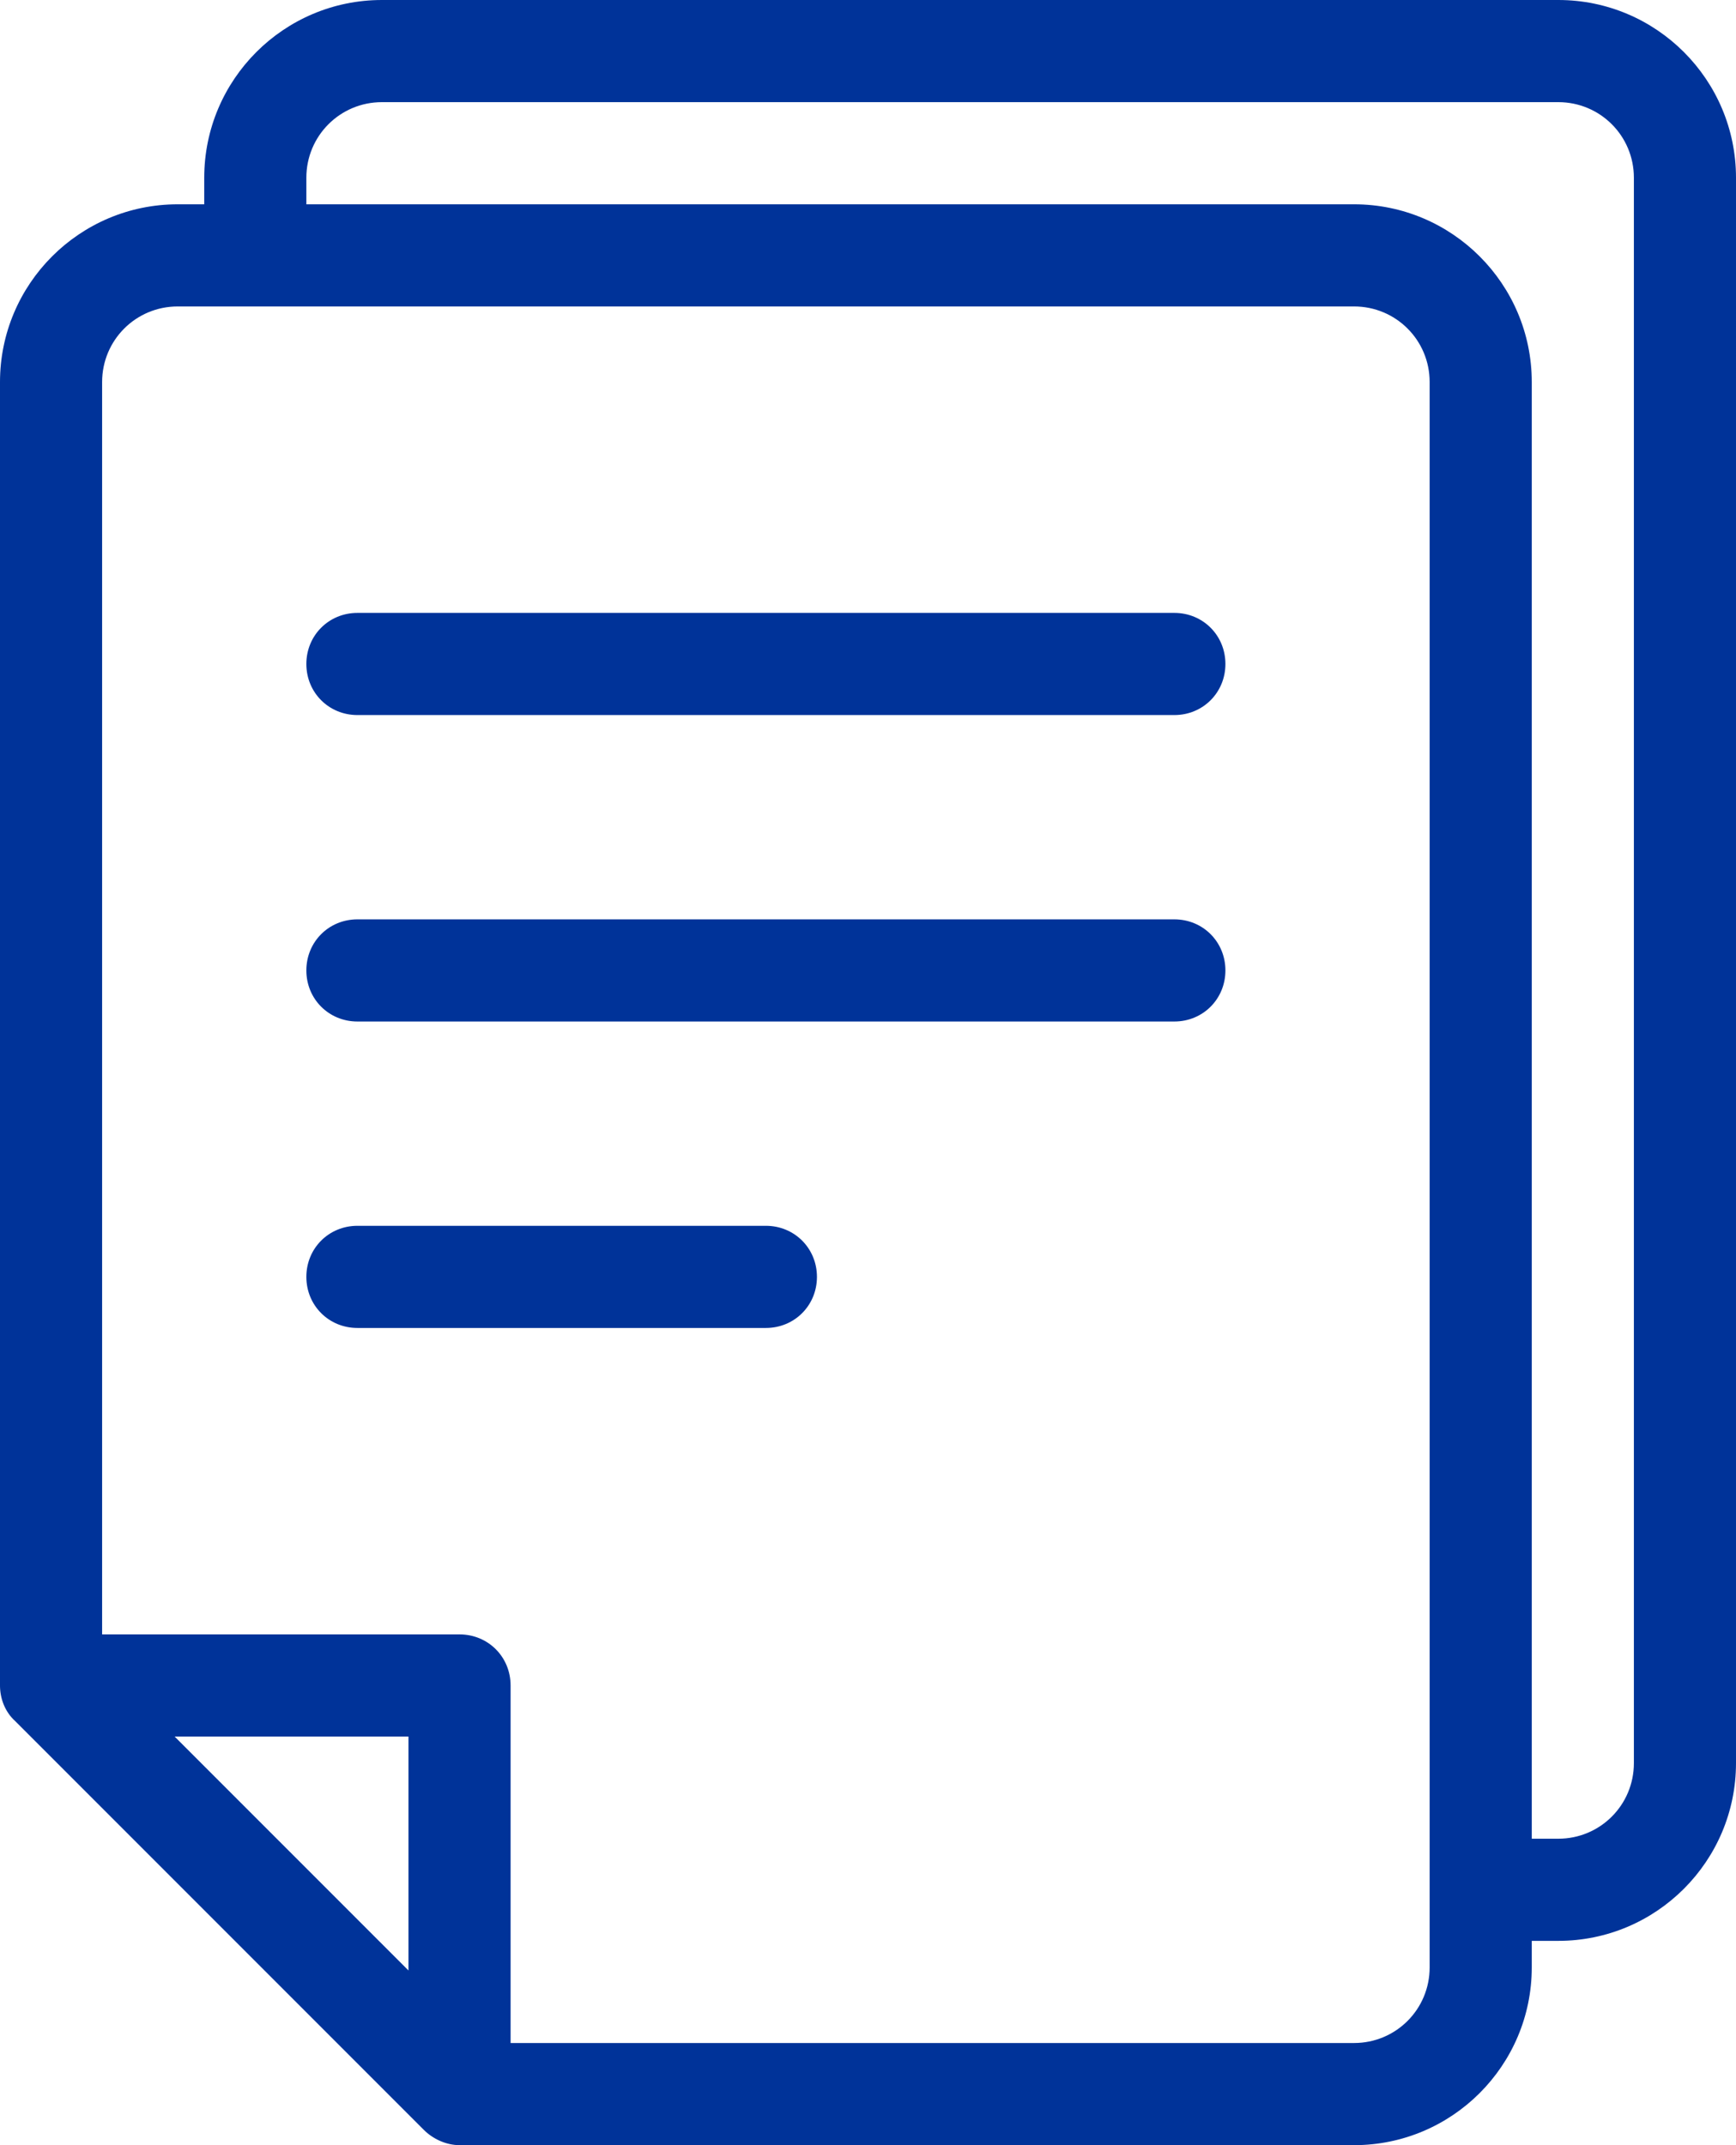 <svg xmlns="http://www.w3.org/2000/svg" id="uuid-b1ffabeb-5fca-4d37-9776-cbcae2d6dd41" data-name="Layer_2" viewBox="0 0 17 21"><g id="uuid-5264f114-1134-4724-95ec-57436cad704d" data-name="Layer_1"><path d="M15.26,0H3.74c-.96,0-1.74.78-1.74,1.74v.26h-.26c-.96,0-1.74.78-1.74,1.74v12.76c0,.13.05.26.15.35l4,4c.09.09.22.15.35.15h8.76c.96,0,1.74-.78,1.74-1.74v-.26h.26c.96,0,1.74-.78,1.74-1.74V1.74c0-.96-.78-1.74-1.74-1.74M4,19.29l-2.29-2.29h2.29v2.29ZM14,19.26c0,.41-.33.74-.74.74H5v-3.5c0-.28-.22-.5-.5-.5H1V3.74c0-.41.33-.74.74-.74h11.52c.41,0,.74.33.74.74v15.52ZM16,17.26c0,.41-.33.74-.74.74h-.26V3.74c0-.96-.78-1.74-1.74-1.74H3v-.26c0-.41.33-.74.74-.74h11.52c.41,0,.74.33.74.74v15.52Z" style="fill: #039;"></path><path d="M11.5,6H3.5c-.28,0-.5.22-.5.5s.22.5.5.5h8c.28,0,.5-.22.5-.5s-.22-.5-.5-.5" style="fill: #039;"></path><path d="M11.5,9H3.5c-.28,0-.5.22-.5.5s.22.5.5.5h8c.28,0,.5-.22.5-.5s-.22-.5-.5-.5" style="fill: #039;"></path><path d="M7.5,12H3.5c-.28,0-.5.22-.5.5s.22.5.5.5h4c.28,0,.5-.22.5-.5s-.22-.5-.5-.5" style="fill: #039;"></path></g></svg>